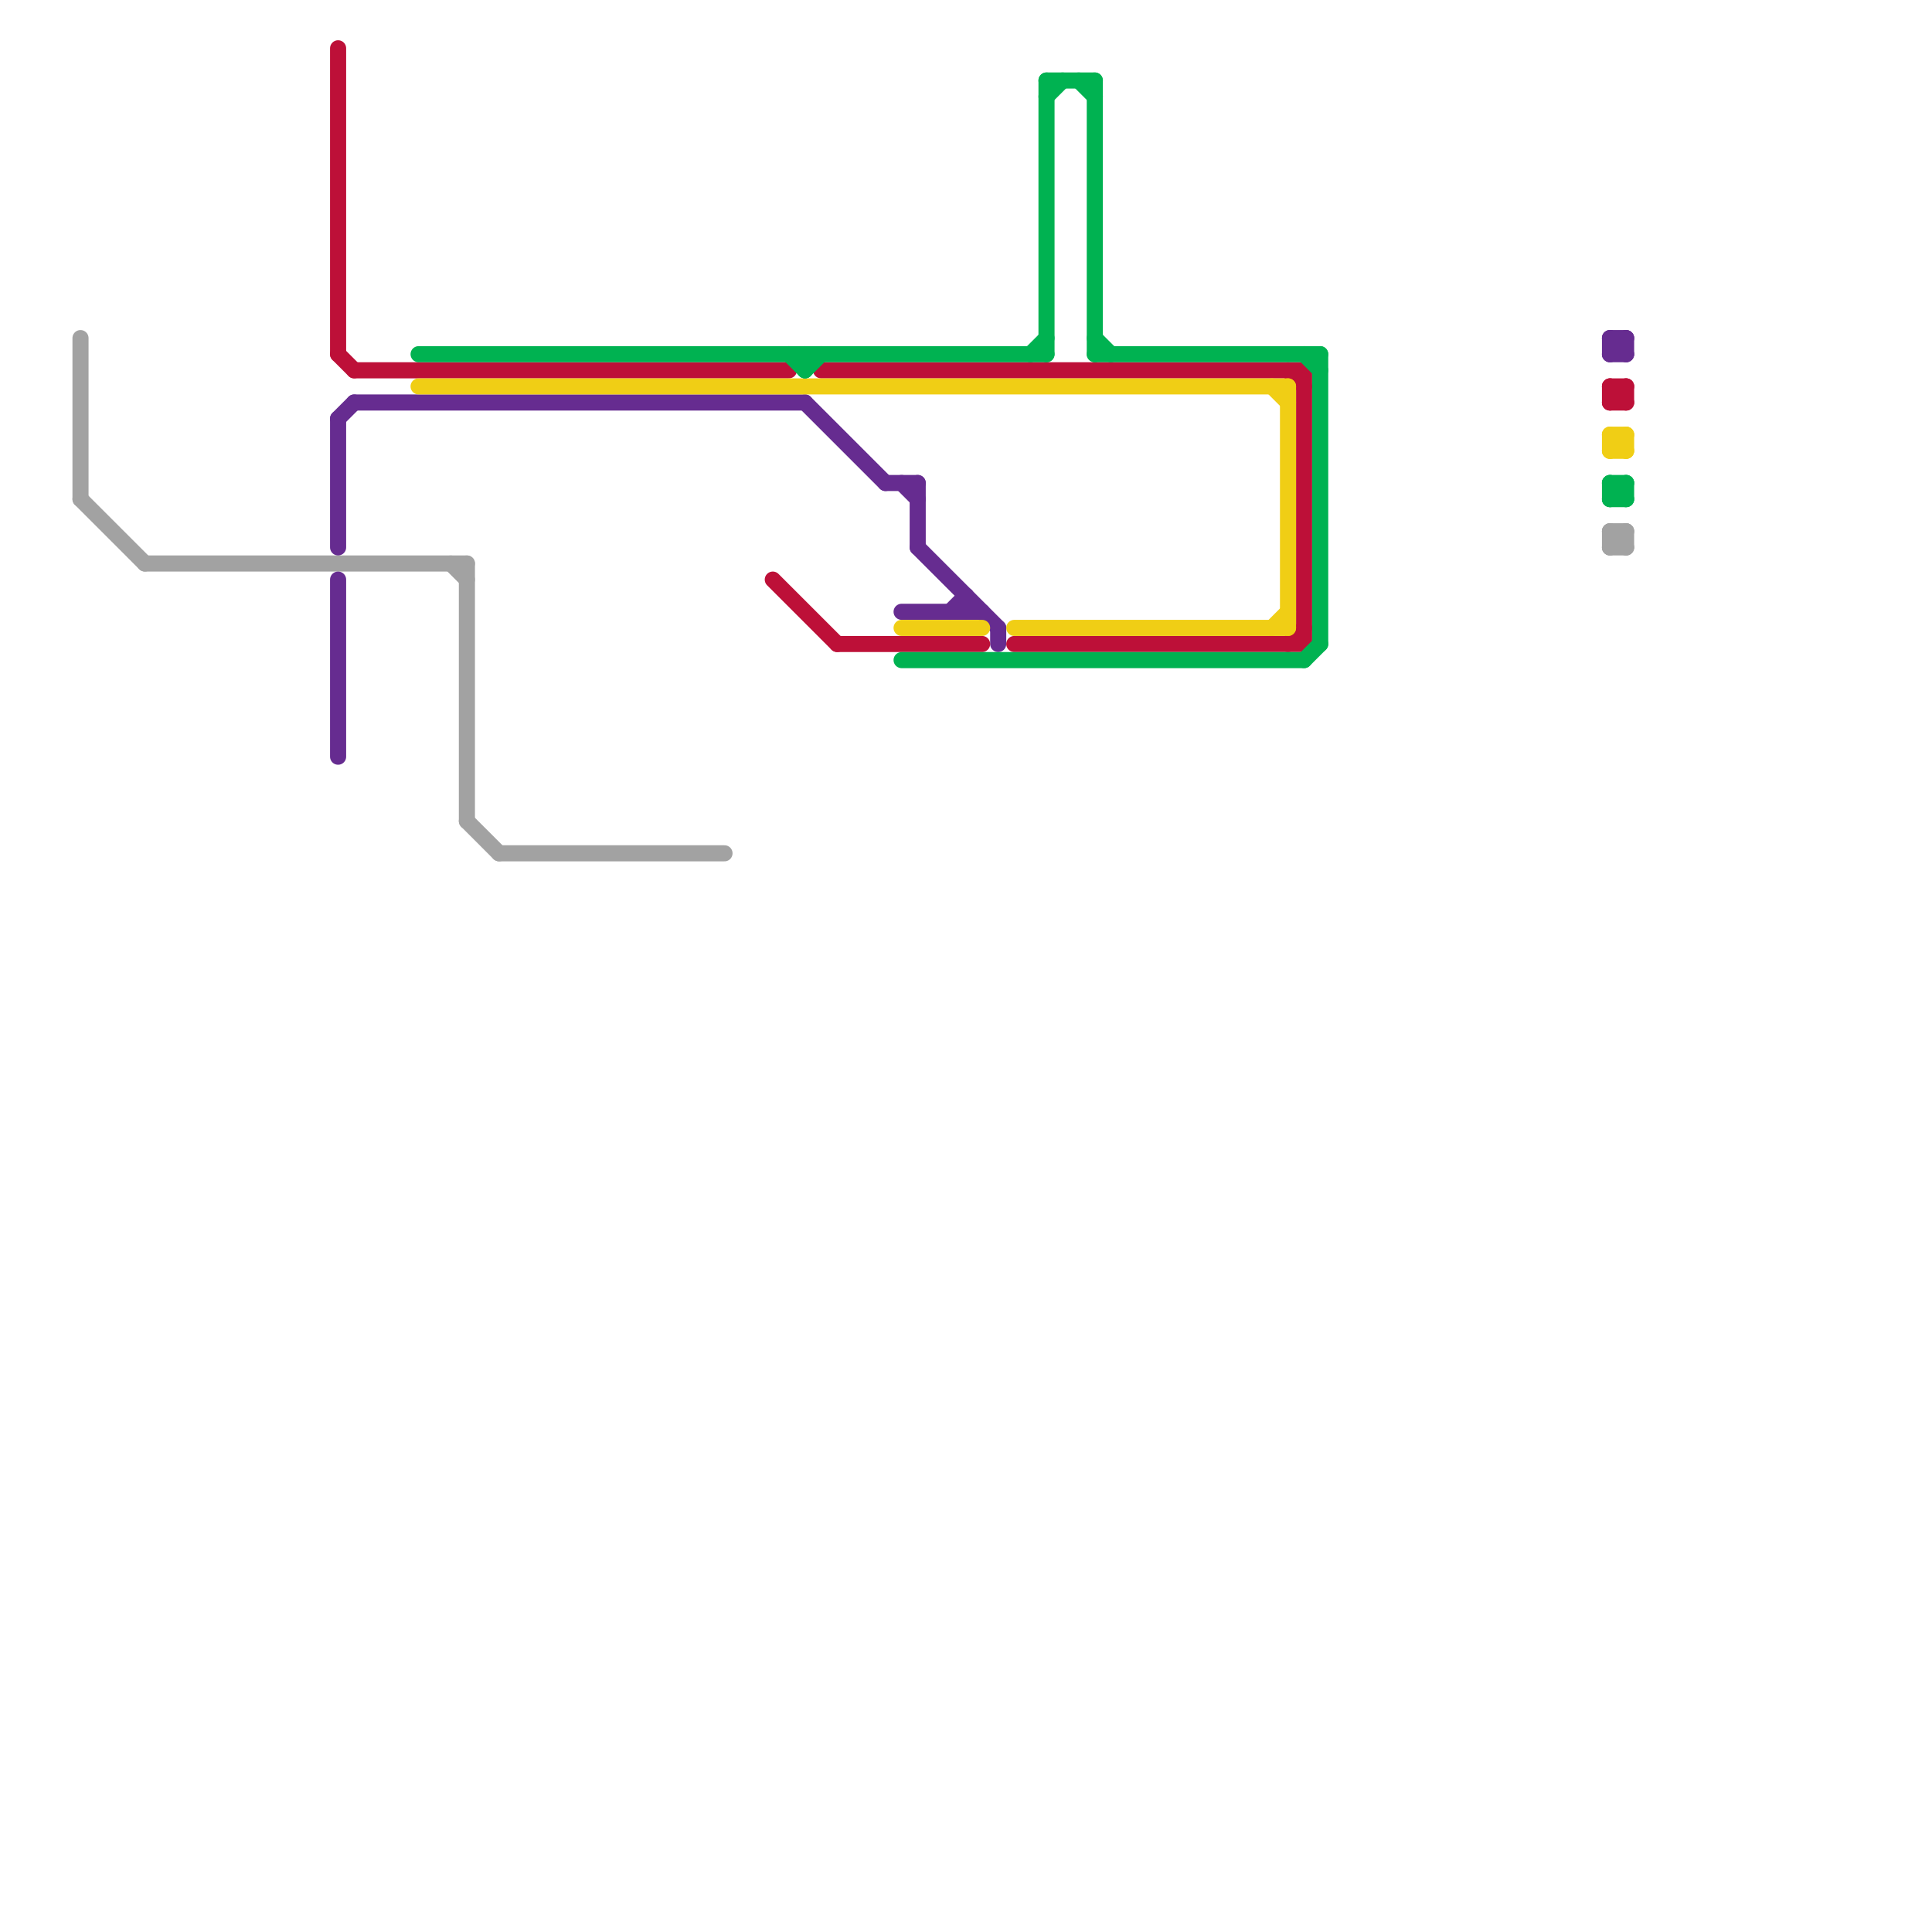 
<svg version="1.1" xmlns="http://www.w3.org/2000/svg" viewBox="0 0 120 120">
<style>text { font: 1px Helvetica; font-weight: 600; white-space: pre; dominant-baseline: central; } line { stroke-width: 1; fill: none; stroke-linecap: round; stroke-linejoin: round; } .c0 { stroke: #a2a2a2 } .c1 { stroke: #662c90 } .c2 { stroke: #bd1038 } .c3 { stroke: #f0ce15 } .c4 { stroke: #00b251 }</style><defs><g id="wm-xf"><circle r="1.2" fill="#000"/><circle r="0.9" fill="#fff"/><circle r="0.6" fill="#000"/><circle r="0.3" fill="#fff"/></g><g id="wm"><circle r="0.6" fill="#000"/><circle r="0.3" fill="#fff"/></g></defs><line class="c0" x1="100" y1="33" x2="101" y2="34"/><line class="c0" x1="28" y1="35" x2="29" y2="36"/><line class="c0" x1="100" y1="33" x2="100" y2="34"/><line class="c0" x1="100" y1="33" x2="101" y2="33"/><line class="c0" x1="31" y1="53" x2="45" y2="53"/><line class="c0" x1="101" y1="33" x2="101" y2="34"/><line class="c0" x1="5" y1="21" x2="5" y2="31"/><line class="c0" x1="9" y1="35" x2="29" y2="35"/><line class="c0" x1="100" y1="34" x2="101" y2="34"/><line class="c0" x1="5" y1="31" x2="9" y2="35"/><line class="c0" x1="29" y1="35" x2="29" y2="51"/><line class="c0" x1="100" y1="34" x2="101" y2="33"/><line class="c0" x1="29" y1="51" x2="31" y2="53"/><line class="c1" x1="100" y1="22" x2="101" y2="22"/><line class="c1" x1="21" y1="26" x2="21" y2="34"/><line class="c1" x1="62" y1="39" x2="62" y2="40"/><line class="c1" x1="22" y1="25" x2="50" y2="25"/><line class="c1" x1="101" y1="21" x2="101" y2="22"/><line class="c1" x1="59" y1="38" x2="60" y2="37"/><line class="c1" x1="56" y1="30" x2="57" y2="31"/><line class="c1" x1="100" y1="21" x2="101" y2="21"/><line class="c1" x1="57" y1="34" x2="62" y2="39"/><line class="c1" x1="100" y1="22" x2="101" y2="21"/><line class="c1" x1="55" y1="30" x2="57" y2="30"/><line class="c1" x1="100" y1="21" x2="100" y2="22"/><line class="c1" x1="21" y1="26" x2="22" y2="25"/><line class="c1" x1="60" y1="37" x2="60" y2="38"/><line class="c1" x1="56" y1="38" x2="61" y2="38"/><line class="c1" x1="57" y1="30" x2="57" y2="34"/><line class="c1" x1="21" y1="36" x2="21" y2="47"/><line class="c1" x1="50" y1="25" x2="55" y2="30"/><line class="c1" x1="100" y1="21" x2="101" y2="22"/><line class="c2" x1="21" y1="22" x2="22" y2="23"/><line class="c2" x1="48" y1="36" x2="52" y2="40"/><line class="c2" x1="100" y1="24" x2="101" y2="24"/><line class="c2" x1="22" y1="23" x2="49" y2="23"/><line class="c2" x1="100" y1="24" x2="100" y2="25"/><line class="c2" x1="51" y1="23" x2="81" y2="23"/><line class="c2" x1="52" y1="40" x2="61" y2="40"/><line class="c2" x1="100" y1="25" x2="101" y2="25"/><line class="c2" x1="21" y1="3" x2="21" y2="22"/><line class="c2" x1="81" y1="23" x2="81" y2="40"/><line class="c2" x1="80" y1="40" x2="81" y2="39"/><line class="c2" x1="100" y1="24" x2="101" y2="25"/><line class="c2" x1="100" y1="25" x2="101" y2="24"/><line class="c2" x1="101" y1="24" x2="101" y2="25"/><line class="c2" x1="63" y1="40" x2="81" y2="40"/><line class="c2" x1="80" y1="23" x2="81" y2="24"/><line class="c3" x1="100" y1="27" x2="100" y2="28"/><line class="c3" x1="26" y1="24" x2="80" y2="24"/><line class="c3" x1="100" y1="27" x2="101" y2="28"/><line class="c3" x1="80" y1="24" x2="80" y2="39"/><line class="c3" x1="100" y1="28" x2="101" y2="28"/><line class="c3" x1="56" y1="39" x2="61" y2="39"/><line class="c3" x1="100" y1="28" x2="101" y2="27"/><line class="c3" x1="100" y1="27" x2="101" y2="27"/><line class="c3" x1="101" y1="27" x2="101" y2="28"/><line class="c3" x1="79" y1="39" x2="80" y2="38"/><line class="c3" x1="79" y1="24" x2="80" y2="25"/><line class="c3" x1="63" y1="39" x2="80" y2="39"/><line class="c4" x1="100" y1="31" x2="101" y2="31"/><line class="c4" x1="68" y1="21" x2="69" y2="22"/><line class="c4" x1="68" y1="22" x2="82" y2="22"/><line class="c4" x1="65" y1="5" x2="65" y2="22"/><line class="c4" x1="26" y1="22" x2="65" y2="22"/><line class="c4" x1="64" y1="22" x2="65" y2="21"/><line class="c4" x1="81" y1="41" x2="82" y2="40"/><line class="c4" x1="100" y1="31" x2="101" y2="30"/><line class="c4" x1="65" y1="6" x2="66" y2="5"/><line class="c4" x1="100" y1="30" x2="101" y2="31"/><line class="c4" x1="65" y1="5" x2="68" y2="5"/><line class="c4" x1="82" y1="22" x2="82" y2="40"/><line class="c4" x1="101" y1="30" x2="101" y2="31"/><line class="c4" x1="67" y1="5" x2="68" y2="6"/><line class="c4" x1="81" y1="22" x2="82" y2="23"/><line class="c4" x1="56" y1="41" x2="81" y2="41"/><line class="c4" x1="50" y1="23" x2="51" y2="22"/><line class="c4" x1="100" y1="30" x2="100" y2="31"/><line class="c4" x1="100" y1="30" x2="101" y2="30"/><line class="c4" x1="50" y1="22" x2="50" y2="23"/><line class="c4" x1="68" y1="5" x2="68" y2="22"/><line class="c4" x1="49" y1="22" x2="50" y2="23"/>
</svg>
